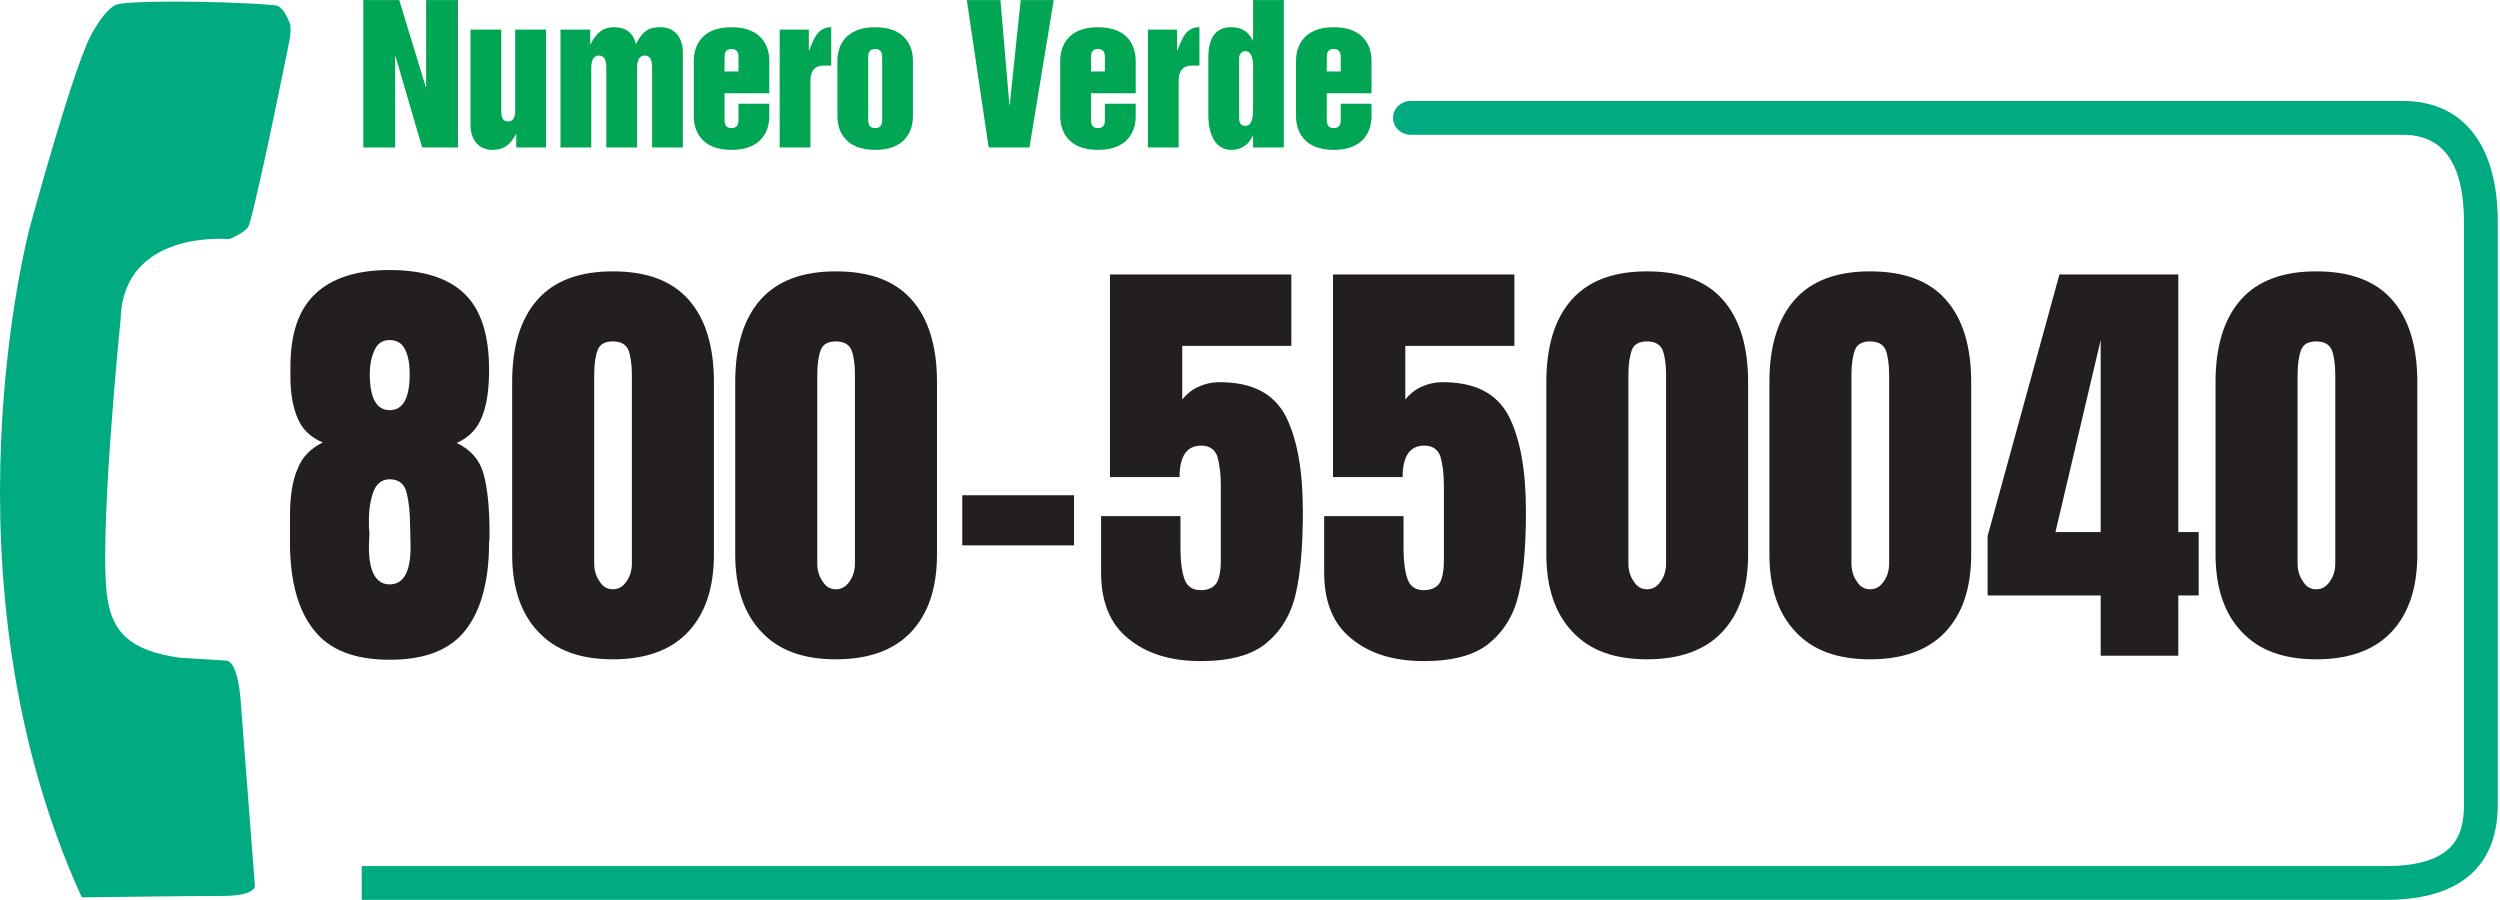 <?xml version="1.0" encoding="UTF-8" standalone="no"?>
<!DOCTYPE svg PUBLIC "-//W3C//DTD SVG 1.1//EN" "http://www.w3.org/Graphics/SVG/1.1/DTD/svg11.dtd">
<svg width="100%" height="100%" viewBox="0 0 733 264" version="1.1" xmlns="http://www.w3.org/2000/svg" xmlns:xlink="http://www.w3.org/1999/xlink" xml:space="preserve" xmlns:serif="http://www.serif.com/" style="fill-rule:evenodd;clip-rule:evenodd;stroke-linejoin:round;stroke-miterlimit:2;">
    <g transform="matrix(1,0,0,1,-36.513,-272.496)">
        <g transform="matrix(4.167,0,0,4.167,0,0)">
            <path d="M34.325,65.399L36.855,65.399L38.719,71.513L38.746,71.513L38.746,65.399L40.985,65.399L40.985,75.771L38.468,75.771L36.593,69.359L36.567,69.359L36.567,75.771L34.325,75.771L34.325,65.399Z" style="fill:rgb(0,166,83);"/>
        </g>
        <g transform="matrix(4.167,0,0,4.167,0,0)">
            <path d="M47.179,75.771L45.089,75.771L45.089,74.849L45.062,74.849C44.673,75.549 44.246,75.94 43.415,75.94C42.382,75.94 41.867,75.16 41.867,74.16L41.867,67.475L44.032,67.475L44.032,73.147C44.032,73.448 44.032,73.939 44.523,73.939C45.014,73.939 45.014,73.341 45.014,73.147L45.014,67.475L47.179,67.475L47.179,75.771Z" style="fill:rgb(0,166,83);"/>
        </g>
        <g transform="matrix(4.167,0,0,4.167,0,0)">
            <path d="M48.2,67.475L50.289,67.475L50.289,68.501L50.315,68.501C50.717,67.747 51.119,67.309 52.003,67.309C52.694,67.309 53.323,67.632 53.501,68.501C53.915,67.747 54.23,67.309 55.225,67.309C56.269,67.309 56.809,68.06 56.809,69.086L56.809,75.771L54.645,75.771L54.645,70.201C54.645,69.902 54.645,69.305 54.117,69.305C53.588,69.305 53.588,70.009 53.588,70.201L53.588,75.771L51.422,75.771L51.422,70.201C51.422,69.902 51.422,69.305 50.892,69.305C50.365,69.305 50.365,70.009 50.365,70.201L50.365,75.771L48.2,75.771L48.2,67.475Z" style="fill:rgb(0,166,83);"/>
        </g>
        <g transform="matrix(4.167,0,0,4.167,0,0)">
            <path d="M63.622,67.475L65.674,67.475L65.674,68.944L65.7,68.944C66.001,68.176 66.264,67.309 67.248,67.309L67.248,70.009L66.743,70.009C66.001,70.009 65.787,70.488 65.787,71.058L65.787,75.771L63.622,75.771L63.622,67.475Z" style="fill:rgb(0,166,83);"/>
        </g>
        <g transform="matrix(4.167,0,0,4.167,0,0)">
            <path d="M76.79,65.399L79.156,65.399L79.785,72.773L79.81,72.773L80.58,65.399L82.906,65.399L81.197,75.771L78.326,75.771L76.79,65.399Z" style="fill:rgb(0,166,83);"/>
        </g>
        <g transform="matrix(4.167,0,0,4.167,0,0)">
            <path d="M89.532,67.475L91.583,67.475L91.583,68.944L91.609,68.944C91.911,68.176 92.176,67.309 93.158,67.309L93.158,70.009L92.655,70.009C91.911,70.009 91.697,70.488 91.697,71.058L91.697,75.771L89.532,75.771L89.532,67.475Z" style="fill:rgb(0,166,83);"/>
        </g>
        <g transform="matrix(4.167,0,0,4.167,0,0)">
            <path d="M57.578,69.671C57.578,68.696 58.068,67.309 60.233,67.309C62.401,67.309 62.892,68.696 62.892,69.671L62.892,71.954L59.742,71.954L59.742,73.732C59.742,74.018 59.742,74.408 60.233,74.408C60.725,74.408 60.725,74.018 60.725,73.732L60.725,72.694L62.892,72.694L62.892,73.577C62.892,74.55 62.401,75.94 60.233,75.94C58.068,75.94 57.578,74.55 57.578,73.577L57.578,69.671ZM59.742,70.423L60.725,70.423L60.725,69.512C60.725,69.228 60.725,68.84 60.233,68.84C59.742,68.84 59.742,69.228 59.742,69.512L59.742,70.423Z" style="fill:rgb(0,166,83);"/>
        </g>
        <g transform="matrix(4.167,0,0,4.167,0,0)">
            <path d="M67.684,69.671C67.684,68.696 68.176,67.309 70.343,67.309C72.508,67.309 72.999,68.696 72.999,69.671L72.999,73.577C72.999,74.55 72.508,75.94 70.343,75.94C68.176,75.94 67.684,74.55 67.684,73.577L67.684,69.671ZM69.849,73.732C69.849,74.018 69.849,74.408 70.343,74.408C70.834,74.408 70.834,74.018 70.834,73.732L70.834,69.512C70.834,69.228 70.834,68.84 70.343,68.84C69.849,68.84 69.849,69.228 69.849,69.512L69.849,73.732Z" style="fill:rgb(0,166,83);"/>
        </g>
        <g transform="matrix(4.167,0,0,4.167,0,0)">
            <path d="M99.097,75.771L96.932,75.771L96.932,74.941L96.907,74.941C96.643,75.576 96.1,75.94 95.395,75.94C94.376,75.94 93.784,75.02 93.784,73.459L93.784,69.409C93.784,68.085 94.3,67.309 95.357,67.309C96.14,67.309 96.578,67.59 96.907,68.229L96.932,68.229L96.932,65.399L99.097,65.399L99.097,75.771ZM96.932,70.045C96.932,69.539 96.833,68.995 96.378,68.995C96.176,68.995 95.949,69.163 95.949,69.5L95.949,73.707C95.949,74.134 96.163,74.251 96.378,74.251C96.932,74.251 96.932,73.474 96.932,72.901L96.932,70.045Z" style="fill:rgb(0,166,83);"/>
        </g>
        <g transform="matrix(4.167,0,0,4.167,0,0)">
            <path d="M99.954,69.671C99.954,68.696 100.445,67.309 102.61,67.309C104.775,67.309 105.266,68.696 105.266,69.671L105.266,71.954L102.118,71.954L102.118,73.732C102.118,74.018 102.118,74.408 102.61,74.408C103.101,74.408 103.101,74.018 103.101,73.732L103.101,72.694L105.266,72.694L105.266,73.577C105.266,74.55 104.775,75.94 102.61,75.94C100.445,75.94 99.954,74.55 99.954,73.577L99.954,69.671ZM102.118,70.423L103.101,70.423L103.101,69.512C103.101,69.228 103.101,68.84 102.61,68.84C102.118,68.84 102.118,69.228 102.118,69.512L102.118,70.423Z" style="fill:rgb(0,166,83);"/>
        </g>
        <g transform="matrix(4.167,0,0,4.167,0,0)">
            <path d="M83.362,69.671C83.362,68.696 83.852,67.309 86.02,67.309C88.185,67.309 88.674,68.696 88.674,69.671L88.674,71.954L85.527,71.954L85.527,73.732C85.527,74.018 85.527,74.408 86.02,74.408C86.509,74.408 86.509,74.018 86.509,73.732L86.509,72.694L88.674,72.694L88.674,73.577C88.674,74.55 88.185,75.94 86.02,75.94C83.852,75.94 83.362,74.55 83.362,73.577L83.362,69.671ZM85.527,70.423L86.509,70.423L86.509,69.512C86.509,69.228 86.509,68.84 86.02,68.84C85.527,68.84 85.527,69.228 85.527,69.512L85.527,70.423Z" style="fill:rgb(0,166,83);"/>
        </g>
        <g transform="matrix(4.167,0,0,4.167,0,0)">
            <path d="M14.513,128.534C14.513,128.534 21.925,128.435 24.364,128.435C26.799,128.435 26.698,127.725 26.698,127.725L25.681,114.518C25.438,111.732 24.668,111.877 24.668,111.877L21.417,111.674C17.761,111.166 16.711,109.749 16.338,107.614C15.644,103.636 17.253,87.807 17.253,87.807C17.455,81.51 24.87,82.22 24.87,82.22C24.87,82.22 26.124,81.763 26.294,81.206C27.005,78.87 29.137,68.203 29.137,68.203C29.137,68.203 29.294,67.358 29.137,66.983C28.968,66.577 28.646,65.826 28.121,65.768C26.124,65.549 19.285,65.362 17.152,65.666C16.275,65.791 15.324,67.593 15.324,67.593C14.106,69.421 10.854,81.409 10.854,81.409C10.854,81.409 4.251,105.989 14.513,128.534Z" style="fill:rgb(0,171,130);"/>
        </g>
        <g transform="matrix(4.167,0,0,4.167,0,0)">
            <path d="M34.214,128.712L176.615,128.712C183.141,128.712 184.511,125.081 184.511,122.035L184.511,81.002C184.511,75.598 182.077,72.498 177.837,72.498L108.048,72.498C107.396,72.498 106.783,72.967 106.783,73.686C106.783,74.394 107.383,74.878 108.033,74.878L177.837,74.878C180.688,74.878 182.132,76.937 182.132,81.002L182.132,122.035C182.132,124.161 181.477,126.333 176.615,126.333L34.214,126.333L34.214,128.712Z" style="fill:rgb(0,171,130);"/>
        </g>
        <g transform="matrix(1.014,0,0,1,32.406,256.414)">
            <g transform="matrix(128.232,0,0,130,85.074,208.353)">
                <path d="M0.247,0.009C0.168,0.009 0.111,-0.013 0.076,-0.058C0.04,-0.103 0.022,-0.169 0.022,-0.256L0.022,-0.313C0.022,-0.358 0.027,-0.394 0.039,-0.421C0.049,-0.448 0.069,-0.468 0.096,-0.481C0.07,-0.492 0.051,-0.509 0.04,-0.534C0.029,-0.559 0.023,-0.59 0.023,-0.629L0.023,-0.652C0.023,-0.727 0.042,-0.782 0.08,-0.817C0.117,-0.852 0.173,-0.87 0.247,-0.87C0.322,-0.87 0.379,-0.852 0.416,-0.816C0.453,-0.78 0.471,-0.723 0.471,-0.645C0.471,-0.601 0.466,-0.566 0.455,-0.539C0.444,-0.511 0.425,-0.492 0.398,-0.48C0.429,-0.465 0.449,-0.443 0.458,-0.412C0.467,-0.381 0.472,-0.336 0.472,-0.278C0.472,-0.267 0.472,-0.259 0.471,-0.256C0.471,-0.169 0.453,-0.103 0.418,-0.058C0.383,-0.013 0.326,0.009 0.247,0.009ZM0.247,-0.554C0.277,-0.554 0.292,-0.581 0.292,-0.636C0.292,-0.657 0.289,-0.675 0.282,-0.69C0.275,-0.705 0.263,-0.712 0.247,-0.712C0.231,-0.712 0.22,-0.705 0.213,-0.69C0.206,-0.675 0.202,-0.657 0.202,-0.636C0.202,-0.581 0.217,-0.554 0.247,-0.554ZM0.247,-0.161C0.278,-0.161 0.294,-0.189 0.294,-0.246L0.293,-0.289C0.293,-0.322 0.29,-0.348 0.285,-0.368C0.28,-0.388 0.267,-0.398 0.247,-0.398C0.23,-0.398 0.218,-0.389 0.211,-0.372C0.204,-0.354 0.2,-0.332 0.2,-0.306C0.2,-0.295 0.2,-0.286 0.201,-0.281L0.201,-0.273L0.2,-0.246C0.2,-0.189 0.216,-0.161 0.247,-0.161Z" style="fill:rgb(35,31,32);fill-rule:nonzero;"/>
            </g>
            <g transform="matrix(128.232,0,0,130,149.574,208.353)">
                <path d="M0.247,0.008C0.174,0.008 0.118,-0.012 0.079,-0.054C0.04,-0.095 0.02,-0.153 0.02,-0.229L0.02,-0.617C0.02,-0.698 0.039,-0.76 0.077,-0.803C0.115,-0.846 0.172,-0.867 0.247,-0.867C0.323,-0.867 0.38,-0.846 0.418,-0.803C0.456,-0.76 0.475,-0.698 0.475,-0.617L0.475,-0.229C0.475,-0.152 0.455,-0.094 0.416,-0.053C0.377,-0.012 0.32,0.008 0.247,0.008ZM0.247,-0.15C0.26,-0.15 0.27,-0.156 0.278,-0.168C0.286,-0.179 0.29,-0.193 0.29,-0.209L0.29,-0.633C0.29,-0.658 0.287,-0.677 0.282,-0.69C0.276,-0.703 0.264,-0.709 0.247,-0.709C0.23,-0.709 0.218,-0.703 0.213,-0.69C0.208,-0.677 0.205,-0.658 0.205,-0.633L0.205,-0.209C0.205,-0.193 0.209,-0.179 0.217,-0.168C0.224,-0.156 0.234,-0.15 0.247,-0.15Z" style="fill:rgb(35,31,32);fill-rule:nonzero;"/>
            </g>
            <g transform="matrix(128.232,0,0,130,214.075,208.353)">
                <path d="M0.247,0.008C0.174,0.008 0.118,-0.012 0.079,-0.054C0.04,-0.095 0.02,-0.153 0.02,-0.229L0.02,-0.617C0.02,-0.698 0.039,-0.76 0.077,-0.803C0.115,-0.846 0.172,-0.867 0.247,-0.867C0.323,-0.867 0.38,-0.846 0.418,-0.803C0.456,-0.76 0.475,-0.698 0.475,-0.617L0.475,-0.229C0.475,-0.152 0.455,-0.094 0.416,-0.053C0.377,-0.012 0.32,0.008 0.247,0.008ZM0.247,-0.15C0.26,-0.15 0.27,-0.156 0.278,-0.168C0.286,-0.179 0.29,-0.193 0.29,-0.209L0.29,-0.633C0.29,-0.658 0.287,-0.677 0.282,-0.69C0.276,-0.703 0.264,-0.709 0.247,-0.709C0.23,-0.709 0.218,-0.703 0.213,-0.69C0.208,-0.677 0.205,-0.658 0.205,-0.633L0.205,-0.209C0.205,-0.193 0.209,-0.179 0.217,-0.168C0.224,-0.156 0.234,-0.15 0.247,-0.15Z" style="fill:rgb(35,31,32);fill-rule:nonzero;"/>
            </g>
            <g transform="matrix(128.232,0,0,130,278.576,208.353)">
                <rect x="0.029" y="-0.362" width="0.252" height="0.113" style="fill:rgb(35,31,32);fill-rule:nonzero;"/>
            </g>
            <g transform="matrix(128.232,0,0,130,319.61,208.353)">
                <path d="M0.247,0.012C0.178,0.012 0.124,-0.005 0.083,-0.039C0.042,-0.072 0.022,-0.122 0.022,-0.188L0.022,-0.315L0.201,-0.315L0.201,-0.242C0.201,-0.213 0.204,-0.19 0.21,-0.173C0.216,-0.156 0.228,-0.148 0.247,-0.148C0.264,-0.148 0.276,-0.154 0.283,-0.165C0.289,-0.176 0.292,-0.193 0.292,-0.215L0.292,-0.384C0.292,-0.411 0.289,-0.433 0.284,-0.45C0.278,-0.466 0.266,-0.474 0.248,-0.474C0.215,-0.474 0.199,-0.45 0.199,-0.403L0.042,-0.403L0.042,-0.86L0.451,-0.86L0.451,-0.699L0.205,-0.699L0.205,-0.578C0.214,-0.589 0.225,-0.599 0.24,-0.606C0.255,-0.613 0.271,-0.617 0.29,-0.617C0.362,-0.617 0.411,-0.592 0.438,-0.541C0.464,-0.49 0.477,-0.419 0.477,-0.326C0.477,-0.249 0.472,-0.187 0.461,-0.14C0.45,-0.092 0.427,-0.055 0.394,-0.028C0.361,-0.001 0.312,0.012 0.247,0.012Z" style="fill:rgb(35,31,32);fill-rule:nonzero;"/>
            </g>
            <g transform="matrix(128.232,0,0,130,384.111,208.353)">
                <path d="M0.247,0.012C0.178,0.012 0.124,-0.005 0.083,-0.039C0.042,-0.072 0.022,-0.122 0.022,-0.188L0.022,-0.315L0.201,-0.315L0.201,-0.242C0.201,-0.213 0.204,-0.19 0.21,-0.173C0.216,-0.156 0.228,-0.148 0.247,-0.148C0.264,-0.148 0.276,-0.154 0.283,-0.165C0.289,-0.176 0.292,-0.193 0.292,-0.215L0.292,-0.384C0.292,-0.411 0.289,-0.433 0.284,-0.45C0.278,-0.466 0.266,-0.474 0.248,-0.474C0.215,-0.474 0.199,-0.45 0.199,-0.403L0.042,-0.403L0.042,-0.86L0.451,-0.86L0.451,-0.699L0.205,-0.699L0.205,-0.578C0.214,-0.589 0.225,-0.599 0.24,-0.606C0.255,-0.613 0.271,-0.617 0.29,-0.617C0.362,-0.617 0.411,-0.592 0.438,-0.541C0.464,-0.49 0.477,-0.419 0.477,-0.326C0.477,-0.249 0.472,-0.187 0.461,-0.14C0.45,-0.092 0.427,-0.055 0.394,-0.028C0.361,-0.001 0.312,0.012 0.247,0.012Z" style="fill:rgb(35,31,32);fill-rule:nonzero;"/>
            </g>
            <g transform="matrix(128.232,0,0,130,448.612,208.353)">
                <path d="M0.247,0.008C0.174,0.008 0.118,-0.012 0.079,-0.054C0.04,-0.095 0.02,-0.153 0.02,-0.229L0.02,-0.617C0.02,-0.698 0.039,-0.76 0.077,-0.803C0.115,-0.846 0.172,-0.867 0.247,-0.867C0.323,-0.867 0.38,-0.846 0.418,-0.803C0.456,-0.76 0.475,-0.698 0.475,-0.617L0.475,-0.229C0.475,-0.152 0.455,-0.094 0.416,-0.053C0.377,-0.012 0.32,0.008 0.247,0.008ZM0.247,-0.15C0.26,-0.15 0.27,-0.156 0.278,-0.168C0.286,-0.179 0.29,-0.193 0.29,-0.209L0.29,-0.633C0.29,-0.658 0.287,-0.677 0.282,-0.69C0.276,-0.703 0.264,-0.709 0.247,-0.709C0.23,-0.709 0.218,-0.703 0.213,-0.69C0.208,-0.677 0.205,-0.658 0.205,-0.633L0.205,-0.209C0.205,-0.193 0.209,-0.179 0.217,-0.168C0.224,-0.156 0.234,-0.15 0.247,-0.15Z" style="fill:rgb(35,31,32);fill-rule:nonzero;"/>
            </g>
            <g transform="matrix(128.232,0,0,130,513.113,208.353)">
                <path d="M0.247,0.008C0.174,0.008 0.118,-0.012 0.079,-0.054C0.04,-0.095 0.02,-0.153 0.02,-0.229L0.02,-0.617C0.02,-0.698 0.039,-0.76 0.077,-0.803C0.115,-0.846 0.172,-0.867 0.247,-0.867C0.323,-0.867 0.38,-0.846 0.418,-0.803C0.456,-0.76 0.475,-0.698 0.475,-0.617L0.475,-0.229C0.475,-0.152 0.455,-0.094 0.416,-0.053C0.377,-0.012 0.32,0.008 0.247,0.008ZM0.247,-0.15C0.26,-0.15 0.27,-0.156 0.278,-0.168C0.286,-0.179 0.29,-0.193 0.29,-0.209L0.29,-0.633C0.29,-0.658 0.287,-0.677 0.282,-0.69C0.276,-0.703 0.264,-0.709 0.247,-0.709C0.23,-0.709 0.218,-0.703 0.213,-0.69C0.208,-0.677 0.205,-0.658 0.205,-0.633L0.205,-0.209C0.205,-0.193 0.209,-0.179 0.217,-0.168C0.224,-0.156 0.234,-0.15 0.247,-0.15Z" style="fill:rgb(35,31,32);fill-rule:nonzero;"/>
            </g>
            <g transform="matrix(128.232,0,0,130,577.614,208.353)">
                <path d="M0.264,0L0.264,-0.136L0.009,-0.136L0.009,-0.27L0.171,-0.86L0.439,-0.86L0.439,-0.279L0.485,-0.279L0.485,-0.136L0.439,-0.136L0.439,0L0.264,0ZM0.162,-0.279L0.264,-0.279L0.264,-0.712L0.162,-0.279Z" style="fill:rgb(35,31,32);fill-rule:nonzero;"/>
            </g>
            <g transform="matrix(128.232,0,0,130,642.114,208.353)">
                <path d="M0.247,0.008C0.174,0.008 0.118,-0.012 0.079,-0.054C0.04,-0.095 0.02,-0.153 0.02,-0.229L0.02,-0.617C0.02,-0.698 0.039,-0.76 0.077,-0.803C0.115,-0.846 0.172,-0.867 0.247,-0.867C0.323,-0.867 0.38,-0.846 0.418,-0.803C0.456,-0.76 0.475,-0.698 0.475,-0.617L0.475,-0.229C0.475,-0.152 0.455,-0.094 0.416,-0.053C0.377,-0.012 0.32,0.008 0.247,0.008ZM0.247,-0.15C0.26,-0.15 0.27,-0.156 0.278,-0.168C0.286,-0.179 0.29,-0.193 0.29,-0.209L0.29,-0.633C0.29,-0.658 0.287,-0.677 0.282,-0.69C0.276,-0.703 0.264,-0.709 0.247,-0.709C0.23,-0.709 0.218,-0.703 0.213,-0.69C0.208,-0.677 0.205,-0.658 0.205,-0.633L0.205,-0.209C0.205,-0.193 0.209,-0.179 0.217,-0.168C0.224,-0.156 0.234,-0.15 0.247,-0.15Z" style="fill:rgb(35,31,32);fill-rule:nonzero;"/>
            </g>
        </g>
    </g>
</svg>
